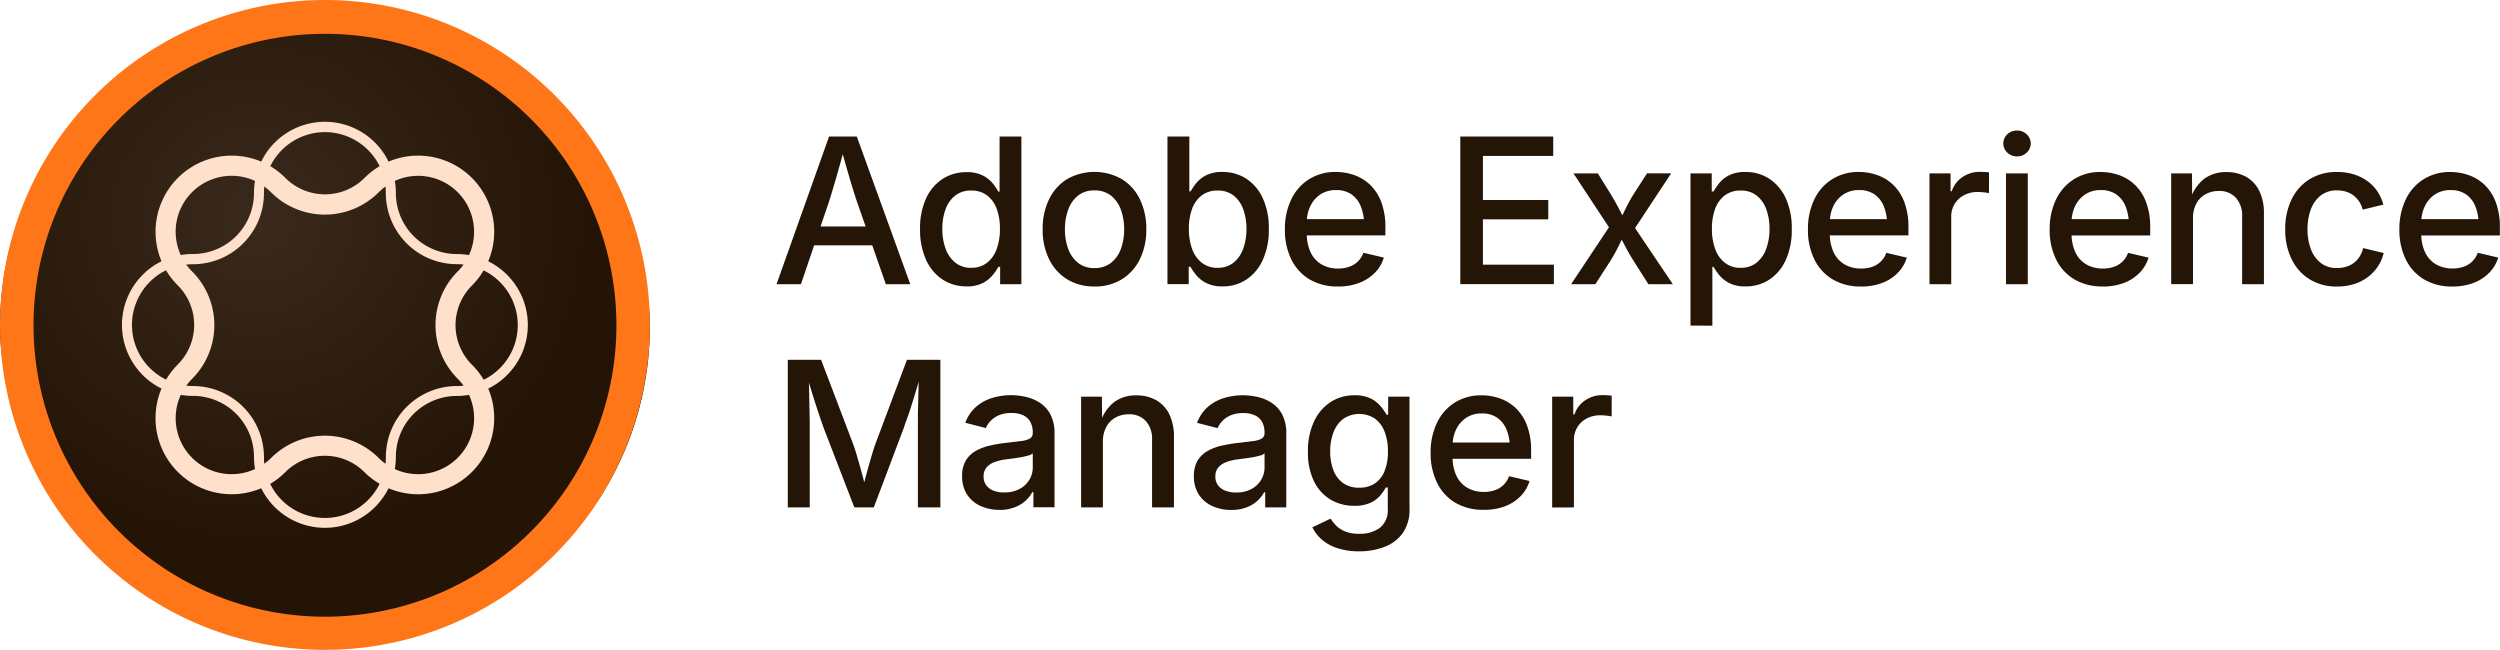 <svg xmlns="http://www.w3.org/2000/svg" xmlns:xlink="http://www.w3.org/1999/xlink" width="115.672" height="30.069" viewBox="0 0 115.672 30.069">
  <defs>
    <radialGradient id="radial-gradient" cx="0.398" cy="0.332" r="0.667" gradientUnits="objectBoundingBox">
      <stop offset="0" stop-color="#3a2a1d"/>
      <stop offset="0.77" stop-color="#241405"/>
    </radialGradient>
  </defs>
  <g id="Group_79505" data-name="Group 79505" transform="translate(-788 -4126)">
    <g id="adobe-experience-manager-aem-icon" transform="translate(788 4126)">
      <rect id="Rectangle_35580" data-name="Rectangle 35580" width="30.069" height="29.442" rx="14.721" transform="translate(0 0.386)" fill="url(#radial-gradient)"/>
      <path id="Path_284854" data-name="Path 284854" d="M41.545,178.644A15.034,15.034,0,1,0,56.579,163.61,15.034,15.034,0,0,0,41.545,178.644Zm1.551,0a13.485,13.485,0,1,1,13.484,13.5,13.485,13.485,0,0,1-13.484-13.5h0Z" transform="translate(-41.545 -163.61)" fill="#ff7618"/>
      <path id="Path_284855" data-name="Path 284855" d="M147.091,260.079a2.825,2.825,0,0,1,2.531,1.576,3.5,3.5,0,0,0-.7.545,2.587,2.587,0,0,1-3.659,0,3.533,3.533,0,0,0-.7-.545A2.822,2.822,0,0,1,147.091,260.079Zm2.8,2.515a2.74,2.74,0,0,1,.018.31,3.289,3.289,0,0,0,3.286,3.285,2.729,2.729,0,0,1,.31.018,2.669,2.669,0,0,1-.268.314,3.517,3.517,0,0,0,0,4.973,2.68,2.68,0,0,1,.268.316,2.744,2.744,0,0,1-.31.018,3.288,3.288,0,0,0-3.285,3.283,2.738,2.738,0,0,1-.018.312,2.693,2.693,0,0,1-.316-.269,3.519,3.519,0,0,0-4.974,0,2.688,2.688,0,0,1-.316.269,2.738,2.738,0,0,1-.016-.312,3.289,3.289,0,0,0-3.285-3.283,2.717,2.717,0,0,1-.309-.018,2.61,2.61,0,0,1,.268-.314,3.517,3.517,0,0,0,0-4.973h0a2.608,2.608,0,0,1-.269-.314,2.722,2.722,0,0,1,.31-.017,3.289,3.289,0,0,0,3.285-3.285,2.746,2.746,0,0,1,.016-.31,2.689,2.689,0,0,1,.316.269,3.516,3.516,0,0,0,4.973,0h0A2.777,2.777,0,0,1,149.894,262.593Zm4.546,3.885a2.818,2.818,0,0,1,0,5.059,3.536,3.536,0,0,0-.546-.7,2.588,2.588,0,0,1,0-3.658,3.532,3.532,0,0,0,.546-.708Zm-4.818,9.877a2.82,2.82,0,0,1-5.061,0,3.534,3.534,0,0,0,.7-.545,2.589,2.589,0,0,1,3.659,0,3.536,3.536,0,0,0,.7.537v.007Zm-9.88-4.826a2.818,2.818,0,0,1,0-5.059,3.561,3.561,0,0,0,.545.7,2.586,2.586,0,0,1,0,3.657h0A3.606,3.606,0,0,0,139.742,271.53Zm7.349,6.858a3.29,3.29,0,0,0,2.946-1.83,3.521,3.521,0,0,0,4.613-4.612,3.283,3.283,0,0,0,0-5.89,3.521,3.521,0,0,0-4.613-4.612,3.275,3.275,0,0,0-5.89,0,3.522,3.522,0,0,0-4.614,4.611,3.284,3.284,0,0,0,0,5.889,3.521,3.521,0,0,0,4.613,4.613A3.29,3.29,0,0,0,147.091,278.388Zm3.237-2.72a3.268,3.268,0,0,0,.048-.563,2.822,2.822,0,0,1,2.82-2.819,3.285,3.285,0,0,0,.565-.048,2.589,2.589,0,0,1-3.432,3.432Zm3.432-9.9a3.273,3.273,0,0,0-.564-.048,2.822,2.822,0,0,1-2.82-2.819,3.266,3.266,0,0,0-.049-.564,2.589,2.589,0,0,1,3.434,3.429v0Zm-9.9-3.432a3.278,3.278,0,0,0-.048.565,2.823,2.823,0,0,1-2.825,2.818,3.272,3.272,0,0,0-.564.048,2.589,2.589,0,0,1,3.432-3.432Zm-3.432,9.9a3.325,3.325,0,0,0,.564.048,2.823,2.823,0,0,1,2.82,2.819,3.279,3.279,0,0,0,.048.565,2.589,2.589,0,0,1-3.436-3.431Z" transform="translate(-132.057 -253.966)" fill="#ffe0cb"/>
    </g>
    <path id="Path_284856" data-name="Path 284856" d="M.5,10.972,2.931,4.138H4.214l2.474,6.833H5.558L4.227,7.17q-.155-.464-.341-1.091T3.458,4.571h.211q-.238.887-.422,1.523T2.921,7.17l-1.291,3.8Zm1.318-1.8V8.3H5.37v.874Zm7.467,1.9a1.971,1.971,0,0,1-1.106-.319,2.129,2.129,0,0,1-.761-.912A3.361,3.361,0,0,1,7.141,8.42,3.312,3.312,0,0,1,7.42,7a2.116,2.116,0,0,1,.764-.9,1.986,1.986,0,0,1,1.1-.312,1.612,1.612,0,0,1,.771.159,1.445,1.445,0,0,1,.457.37,2.624,2.624,0,0,1,.25.371h.058V4.138h1.009v6.833h-.983v-.8h-.083a2.492,2.492,0,0,1-.256.375,1.486,1.486,0,0,1-.462.37A1.591,1.591,0,0,1,9.283,11.074Zm.224-.86a1.154,1.154,0,0,0,.725-.228,1.4,1.4,0,0,0,.449-.634,2.652,2.652,0,0,0,.153-.939,2.612,2.612,0,0,0-.151-.932,1.351,1.351,0,0,0-.448-.619,1.181,1.181,0,0,0-.729-.222,1.164,1.164,0,0,0-.741.233,1.4,1.4,0,0,0-.446.634,2.592,2.592,0,0,0-.149.906,2.634,2.634,0,0,0,.15.916,1.442,1.442,0,0,0,.45.647A1.143,1.143,0,0,0,9.506,10.214Zm5.7.865a2.357,2.357,0,0,1-1.26-.331,2.227,2.227,0,0,1-.835-.926,3.064,3.064,0,0,1-.3-1.385,3.1,3.1,0,0,1,.3-1.4,2.225,2.225,0,0,1,.835-.928,2.574,2.574,0,0,1,2.524,0,2.223,2.223,0,0,1,.836.928,3.1,3.1,0,0,1,.3,1.4,3.064,3.064,0,0,1-.3,1.385,2.225,2.225,0,0,1-.836.926A2.37,2.37,0,0,1,15.208,11.079Zm0-.853a1.2,1.2,0,0,0,.773-.245,1.452,1.452,0,0,0,.454-.652,2.592,2.592,0,0,0,.148-.892,2.627,2.627,0,0,0-.148-.9,1.458,1.458,0,0,0-.454-.656,1.192,1.192,0,0,0-.773-.246,1.174,1.174,0,0,0-.767.246,1.471,1.471,0,0,0-.45.654,2.622,2.622,0,0,0-.148.9,2.591,2.591,0,0,0,.148.892,1.464,1.464,0,0,0,.45.652A1.177,1.177,0,0,0,15.208,10.226Zm5.923.848a1.594,1.594,0,0,1-.758-.159,1.456,1.456,0,0,1-.462-.37,2.85,2.85,0,0,1-.258-.375h-.083v.8h-.983V4.138H19.6V6.679h.058a3.153,3.153,0,0,1,.252-.371,1.418,1.418,0,0,1,.455-.37,1.612,1.612,0,0,1,.771-.159,1.983,1.983,0,0,1,1.1.312,2.122,2.122,0,0,1,.762.9,3.312,3.312,0,0,1,.28,1.425A3.361,3.361,0,0,1,23,9.843a2.136,2.136,0,0,1-.758.912A1.968,1.968,0,0,1,21.131,11.074Zm-.224-.86a1.141,1.141,0,0,0,.738-.238,1.45,1.45,0,0,0,.447-.647,2.635,2.635,0,0,0,.15-.916,2.592,2.592,0,0,0-.149-.906,1.4,1.4,0,0,0-.445-.634,1.164,1.164,0,0,0-.742-.233,1.181,1.181,0,0,0-.729.222,1.352,1.352,0,0,0-.448.619,2.612,2.612,0,0,0-.151.932,2.652,2.652,0,0,0,.153.939,1.394,1.394,0,0,0,.451.634A1.156,1.156,0,0,0,20.907,10.214Zm5.565.865a2.5,2.5,0,0,1-1.306-.327,2.179,2.179,0,0,1-.845-.919,3.068,3.068,0,0,1-.3-1.388,3.149,3.149,0,0,1,.291-1.389,2.24,2.24,0,0,1,.822-.937,2.274,2.274,0,0,1,1.246-.338,2.552,2.552,0,0,1,.849.144,2.043,2.043,0,0,1,.735.451,2.147,2.147,0,0,1,.516.8,3.276,3.276,0,0,1,.19,1.183v.358H24.587V7.961h3.568l-.471.249a2.192,2.192,0,0,0-.146-.83,1.237,1.237,0,0,0-.434-.563,1.213,1.213,0,0,0-.716-.2,1.267,1.267,0,0,0-.731.206,1.336,1.336,0,0,0-.462.544,1.7,1.7,0,0,0-.159.736v.512a2,2,0,0,0,.181.893,1.261,1.261,0,0,0,.508.552,1.5,1.5,0,0,0,.758.187A1.541,1.541,0,0,0,27,10.163a1.044,1.044,0,0,0,.653-.646l.947.223a1.7,1.7,0,0,1-.413.7,2,2,0,0,1-.725.47A2.7,2.7,0,0,1,26.472,11.079Zm5.664-.107V4.138h4.3v.9H33.184V7.075h3.023v.894H33.184v2.1h3.284v.9Zm5.128,0L39.273,7.95l0,.778-1.9-2.884H38.5l.58.933q.239.389.418.741t.368.682h-.462q.195-.328.361-.682a7,7,0,0,1,.411-.742l.6-.933h1.116l-1.92,2.913V8l2,2.973H40.841l-.691-1.089q-.237-.382-.415-.727t-.365-.663h.465q-.185.318-.349.663a7.145,7.145,0,0,1-.4.727l-.7,1.089Zm5.523,1.917V5.845h.983v.835h.083a3.153,3.153,0,0,1,.252-.371,1.418,1.418,0,0,1,.455-.37,1.612,1.612,0,0,1,.771-.159,1.983,1.983,0,0,1,1.1.312,2.122,2.122,0,0,1,.762.9,3.312,3.312,0,0,1,.28,1.425A3.361,3.361,0,0,1,47.2,9.843a2.136,2.136,0,0,1-.758.912,1.968,1.968,0,0,1-1.109.319,1.594,1.594,0,0,1-.758-.159,1.456,1.456,0,0,1-.462-.37,2.851,2.851,0,0,1-.258-.375H43.8v2.72Zm2.321-2.675a1.141,1.141,0,0,0,.738-.238,1.45,1.45,0,0,0,.447-.647,2.635,2.635,0,0,0,.15-.916,2.592,2.592,0,0,0-.149-.906,1.4,1.4,0,0,0-.445-.634,1.164,1.164,0,0,0-.742-.233,1.181,1.181,0,0,0-.729.222,1.352,1.352,0,0,0-.448.619,2.612,2.612,0,0,0-.151.932,2.652,2.652,0,0,0,.153.939,1.394,1.394,0,0,0,.451.634A1.156,1.156,0,0,0,45.107,10.214Zm5.565.865a2.5,2.5,0,0,1-1.306-.327,2.178,2.178,0,0,1-.845-.919,3.068,3.068,0,0,1-.3-1.388,3.15,3.15,0,0,1,.291-1.389,2.24,2.24,0,0,1,.822-.937,2.274,2.274,0,0,1,1.246-.338,2.552,2.552,0,0,1,.849.144,2.043,2.043,0,0,1,.735.451,2.147,2.147,0,0,1,.516.8,3.276,3.276,0,0,1,.19,1.183v.358H48.787V7.961h3.568l-.471.249a2.192,2.192,0,0,0-.146-.83,1.237,1.237,0,0,0-.434-.563,1.213,1.213,0,0,0-.716-.2,1.267,1.267,0,0,0-.731.206,1.336,1.336,0,0,0-.462.544,1.7,1.7,0,0,0-.159.736v.512a2,2,0,0,0,.181.893,1.261,1.261,0,0,0,.508.552,1.5,1.5,0,0,0,.758.187,1.541,1.541,0,0,0,.513-.081,1.044,1.044,0,0,0,.653-.646l.947.223a1.7,1.7,0,0,1-.413.7,2,2,0,0,1-.725.47A2.7,2.7,0,0,1,50.672,11.079Zm3.172-.107V5.845h.976v.824h.055a1.253,1.253,0,0,1,.5-.657,1.4,1.4,0,0,1,.8-.239q.1,0,.222.007t.2.017V6.76a1.489,1.489,0,0,0-.211-.035,2.657,2.657,0,0,0-.317-.019,1.313,1.313,0,0,0-.627.148,1.105,1.105,0,0,0-.435.407,1.13,1.13,0,0,0-.157.6v3.113Zm3.539,0V5.845h1.009v5.127Zm.509-5.912a.63.63,0,0,1-.447-.174.577.577,0,0,1,0-.848.63.63,0,0,1,.447-.174.638.638,0,0,1,.449.174.573.573,0,0,1,0,.848A.638.638,0,0,1,57.893,5.06Zm3.964,6.018a2.5,2.5,0,0,1-1.306-.327,2.178,2.178,0,0,1-.845-.919,3.068,3.068,0,0,1-.3-1.388A3.149,3.149,0,0,1,59.7,7.055a2.24,2.24,0,0,1,.822-.937,2.274,2.274,0,0,1,1.246-.338,2.552,2.552,0,0,1,.849.144,2.043,2.043,0,0,1,.735.451,2.146,2.146,0,0,1,.516.8,3.276,3.276,0,0,1,.19,1.183v.358H59.972V7.961H63.54l-.471.249a2.192,2.192,0,0,0-.146-.83,1.237,1.237,0,0,0-.434-.563,1.213,1.213,0,0,0-.716-.2,1.267,1.267,0,0,0-.731.206,1.336,1.336,0,0,0-.462.544,1.7,1.7,0,0,0-.159.736v.512a2,2,0,0,0,.181.893,1.261,1.261,0,0,0,.508.552,1.5,1.5,0,0,0,.758.187,1.54,1.54,0,0,0,.513-.081,1.044,1.044,0,0,0,.653-.646l.947.223a1.7,1.7,0,0,1-.413.7,2,2,0,0,1-.725.47A2.7,2.7,0,0,1,61.857,11.079Zm4.181-3.145v3.038H65.029V5.845h.962L66,7.1h-.1a1.953,1.953,0,0,1,.649-1,1.682,1.682,0,0,1,1.031-.316A1.842,1.842,0,0,1,68.492,6a1.5,1.5,0,0,1,.61.649,2.338,2.338,0,0,1,.218,1.065v3.258H68.311V7.84a1.233,1.233,0,0,0-.288-.867,1.022,1.022,0,0,0-.791-.314,1.246,1.246,0,0,0-.612.149,1.068,1.068,0,0,0-.426.434A1.424,1.424,0,0,0,66.037,7.934ZM72.7,11.079a2.355,2.355,0,0,1-1.259-.331,2.228,2.228,0,0,1-.835-.926,3.064,3.064,0,0,1-.3-1.385,3.1,3.1,0,0,1,.3-1.4,2.226,2.226,0,0,1,.835-.928A2.355,2.355,0,0,1,72.7,5.78a2.612,2.612,0,0,1,.749.1,2.2,2.2,0,0,1,.629.3,1.876,1.876,0,0,1,.477.475,2.013,2.013,0,0,1,.29.636l-.955.23a1.224,1.224,0,0,0-.156-.361,1.153,1.153,0,0,0-.255-.282,1.108,1.108,0,0,0-.345-.183,1.368,1.368,0,0,0-.429-.064,1.183,1.183,0,0,0-.768.245,1.465,1.465,0,0,0-.452.652,2.613,2.613,0,0,0-.149.9,2.579,2.579,0,0,0,.149.9,1.461,1.461,0,0,0,.452.651,1.185,1.185,0,0,0,.768.244,1.371,1.371,0,0,0,.436-.066A1.14,1.14,0,0,0,73.5,9.97a1.122,1.122,0,0,0,.259-.295A1.312,1.312,0,0,0,73.91,9.3l.951.229a1.953,1.953,0,0,1-.769,1.139,2.129,2.129,0,0,1-.635.308A2.624,2.624,0,0,1,72.7,11.079Zm5.339,0a2.5,2.5,0,0,1-1.306-.327,2.178,2.178,0,0,1-.845-.919,3.068,3.068,0,0,1-.3-1.388,3.15,3.15,0,0,1,.291-1.389,2.24,2.24,0,0,1,.822-.937,2.274,2.274,0,0,1,1.246-.338,2.552,2.552,0,0,1,.849.144,2.043,2.043,0,0,1,.735.451,2.147,2.147,0,0,1,.516.8,3.276,3.276,0,0,1,.19,1.183v.358H76.156V7.961h3.568l-.471.249a2.192,2.192,0,0,0-.146-.83,1.237,1.237,0,0,0-.434-.563,1.213,1.213,0,0,0-.716-.2,1.267,1.267,0,0,0-.731.206,1.336,1.336,0,0,0-.462.544A1.7,1.7,0,0,0,76.6,8.1v.512a2,2,0,0,0,.181.893,1.261,1.261,0,0,0,.508.552,1.5,1.5,0,0,0,.758.187,1.541,1.541,0,0,0,.513-.081,1.044,1.044,0,0,0,.653-.646l.947.223a1.7,1.7,0,0,1-.413.7,2,2,0,0,1-.725.47A2.7,2.7,0,0,1,78.041,11.079ZM1.02,21.3V14.47H2.562l1.491,3.92q.063.174.143.441t.168.58q.087.312.166.614t.136.546h-.22l.139-.531q.078-.3.166-.612t.169-.587q.082-.274.145-.451l1.47-3.92H8.081V21.3H7.041V17.628q0-.215,0-.507t.012-.619q.008-.328.016-.664t.011-.644h.079q-.094.338-.2.691t-.212.684q-.1.331-.2.6t-.159.454L5,21.3H4.1L2.684,17.628q-.066-.176-.156-.445t-.2-.6q-.105-.327-.215-.684t-.219-.71H1.99q.008.282.015.61t.014.662q.006.333.012.635t.006.527V21.3Zm9.8.113a2.1,2.1,0,0,1-.88-.18,1.451,1.451,0,0,1-.623-.529,1.52,1.52,0,0,1-.23-.854,1.37,1.37,0,0,1,.169-.716,1.247,1.247,0,0,1,.454-.443,2.342,2.342,0,0,1,.636-.247,6.333,6.333,0,0,1,.716-.125l.737-.089a1.126,1.126,0,0,0,.419-.115.279.279,0,0,0,.136-.261v-.026a.988.988,0,0,0-.111-.486.731.731,0,0,0-.329-.305,1.239,1.239,0,0,0-.544-.106,1.443,1.443,0,0,0-.572.1,1.156,1.156,0,0,0-.39.262,1.122,1.122,0,0,0-.224.334l-.949-.244a1.791,1.791,0,0,1,.5-.741,2.048,2.048,0,0,1,.747-.408,2.986,2.986,0,0,1,.874-.128,3.176,3.176,0,0,1,.657.074,2.016,2.016,0,0,1,.655.266,1.451,1.451,0,0,1,.5.542,1.863,1.863,0,0,1,.194.906v3.4h-.976v-.7h-.052a1.42,1.42,0,0,1-.3.386,1.539,1.539,0,0,1-.5.308A1.94,1.94,0,0,1,10.815,21.416Zm.224-.808a1.438,1.438,0,0,0,.707-.162,1.164,1.164,0,0,0,.449-.427,1.086,1.086,0,0,0,.156-.562V18.8a.511.511,0,0,1-.209.1,3.345,3.345,0,0,1-.35.079q-.2.034-.381.058l-.3.039a2.371,2.371,0,0,0-.52.123.9.9,0,0,0-.376.247.625.625,0,0,0-.139.425.654.654,0,0,0,.125.408.767.767,0,0,0,.342.249A1.366,1.366,0,0,0,11.039,20.609ZM15.6,18.266V21.3H14.593V16.176h.962l.01,1.255h-.1a1.953,1.953,0,0,1,.649-1,1.682,1.682,0,0,1,1.031-.316,1.842,1.842,0,0,1,.915.219,1.5,1.5,0,0,1,.61.649,2.337,2.337,0,0,1,.218,1.065V21.3H17.876V18.172a1.233,1.233,0,0,0-.288-.867,1.022,1.022,0,0,0-.791-.314,1.246,1.246,0,0,0-.612.149,1.068,1.068,0,0,0-.426.434A1.424,1.424,0,0,0,15.6,18.266Zm5.944,3.151a2.1,2.1,0,0,1-.88-.18,1.451,1.451,0,0,1-.623-.529,1.52,1.52,0,0,1-.23-.854,1.37,1.37,0,0,1,.169-.716,1.247,1.247,0,0,1,.454-.443,2.342,2.342,0,0,1,.636-.247,6.333,6.333,0,0,1,.716-.125l.737-.089a1.126,1.126,0,0,0,.419-.115.279.279,0,0,0,.136-.261v-.026a.988.988,0,0,0-.111-.486.731.731,0,0,0-.329-.305,1.239,1.239,0,0,0-.544-.106,1.443,1.443,0,0,0-.572.1,1.156,1.156,0,0,0-.39.262,1.122,1.122,0,0,0-.224.334l-.949-.244a1.791,1.791,0,0,1,.5-.741,2.048,2.048,0,0,1,.747-.408,2.986,2.986,0,0,1,.874-.128,3.176,3.176,0,0,1,.657.074,2.016,2.016,0,0,1,.655.266,1.451,1.451,0,0,1,.5.542,1.863,1.863,0,0,1,.194.906v3.4h-.976v-.7H23.06a1.42,1.42,0,0,1-.3.386,1.539,1.539,0,0,1-.5.308A1.94,1.94,0,0,1,21.546,21.416Zm.224-.808a1.438,1.438,0,0,0,.707-.162,1.164,1.164,0,0,0,.449-.427,1.086,1.086,0,0,0,.156-.562V18.8a.511.511,0,0,1-.209.1,3.346,3.346,0,0,1-.35.079q-.2.034-.381.058l-.3.039a2.371,2.371,0,0,0-.52.123.9.9,0,0,0-.376.247.625.625,0,0,0-.139.425.654.654,0,0,0,.125.408.767.767,0,0,0,.342.249A1.366,1.366,0,0,0,21.77,20.609Zm5.7,2.722a3.156,3.156,0,0,1-1.028-.15,2.075,2.075,0,0,1-.718-.4,1.761,1.761,0,0,1-.428-.562l.84-.4a2.368,2.368,0,0,0,.249.31,1.221,1.221,0,0,0,.413.277,1.7,1.7,0,0,0,.67.113,1.532,1.532,0,0,0,.95-.276,1.018,1.018,0,0,0,.365-.868v-1h-.088a2.263,2.263,0,0,1-.252.365,1.35,1.35,0,0,1-.455.342,1.728,1.728,0,0,1-.76.143,2.107,2.107,0,0,1-1.087-.285,1.99,1.99,0,0,1-.768-.842,3.017,3.017,0,0,1-.283-1.375,3.2,3.2,0,0,1,.282-1.4,2.134,2.134,0,0,1,.769-.9,2,2,0,0,1,1.1-.312,1.633,1.633,0,0,1,.769.157,1.438,1.438,0,0,1,.462.37,2.971,2.971,0,0,1,.257.372H28.8v-.835h.987v5.2a1.874,1.874,0,0,1-.305,1.1,1.8,1.8,0,0,1-.83.641A3.191,3.191,0,0,1,27.469,23.331Zm-.007-2.944a1.265,1.265,0,0,0,.726-.2,1.234,1.234,0,0,0,.449-.577,2.4,2.4,0,0,0,.153-.9,2.492,2.492,0,0,0-.151-.905,1.344,1.344,0,0,0-.447-.61,1.314,1.314,0,0,0-1.473.011,1.4,1.4,0,0,0-.45.623,2.44,2.44,0,0,0-.15.881,2.345,2.345,0,0,0,.152.879,1.288,1.288,0,0,0,.452.59A1.251,1.251,0,0,0,27.461,20.387Zm5.755,1.024a2.5,2.5,0,0,1-1.306-.327,2.178,2.178,0,0,1-.845-.919,3.068,3.068,0,0,1-.3-1.388,3.149,3.149,0,0,1,.291-1.389,2.24,2.24,0,0,1,.822-.937,2.274,2.274,0,0,1,1.246-.338,2.552,2.552,0,0,1,.849.144,2.043,2.043,0,0,1,.735.451,2.147,2.147,0,0,1,.516.8,3.276,3.276,0,0,1,.19,1.183v.358H31.332v-.753H34.9l-.471.249a2.192,2.192,0,0,0-.146-.83,1.237,1.237,0,0,0-.434-.563,1.213,1.213,0,0,0-.716-.2,1.267,1.267,0,0,0-.731.206,1.336,1.336,0,0,0-.462.544,1.7,1.7,0,0,0-.159.736v.512a2,2,0,0,0,.181.893,1.261,1.261,0,0,0,.508.552,1.5,1.5,0,0,0,.758.187,1.541,1.541,0,0,0,.513-.081,1.044,1.044,0,0,0,.653-.646l.947.223a1.7,1.7,0,0,1-.413.7,2,2,0,0,1-.725.47A2.7,2.7,0,0,1,33.217,21.41Zm3.172-.107V16.176h.976V17h.055a1.253,1.253,0,0,1,.5-.657,1.4,1.4,0,0,1,.8-.239q.1,0,.222.007t.2.017v.963a1.489,1.489,0,0,0-.211-.035,2.657,2.657,0,0,0-.317-.019,1.313,1.313,0,0,0-.627.148,1.105,1.105,0,0,0-.435.407,1.13,1.13,0,0,0-.157.6V21.3Z" transform="translate(823.429 4128.178)" fill="#251506"/>
  </g>
</svg>
